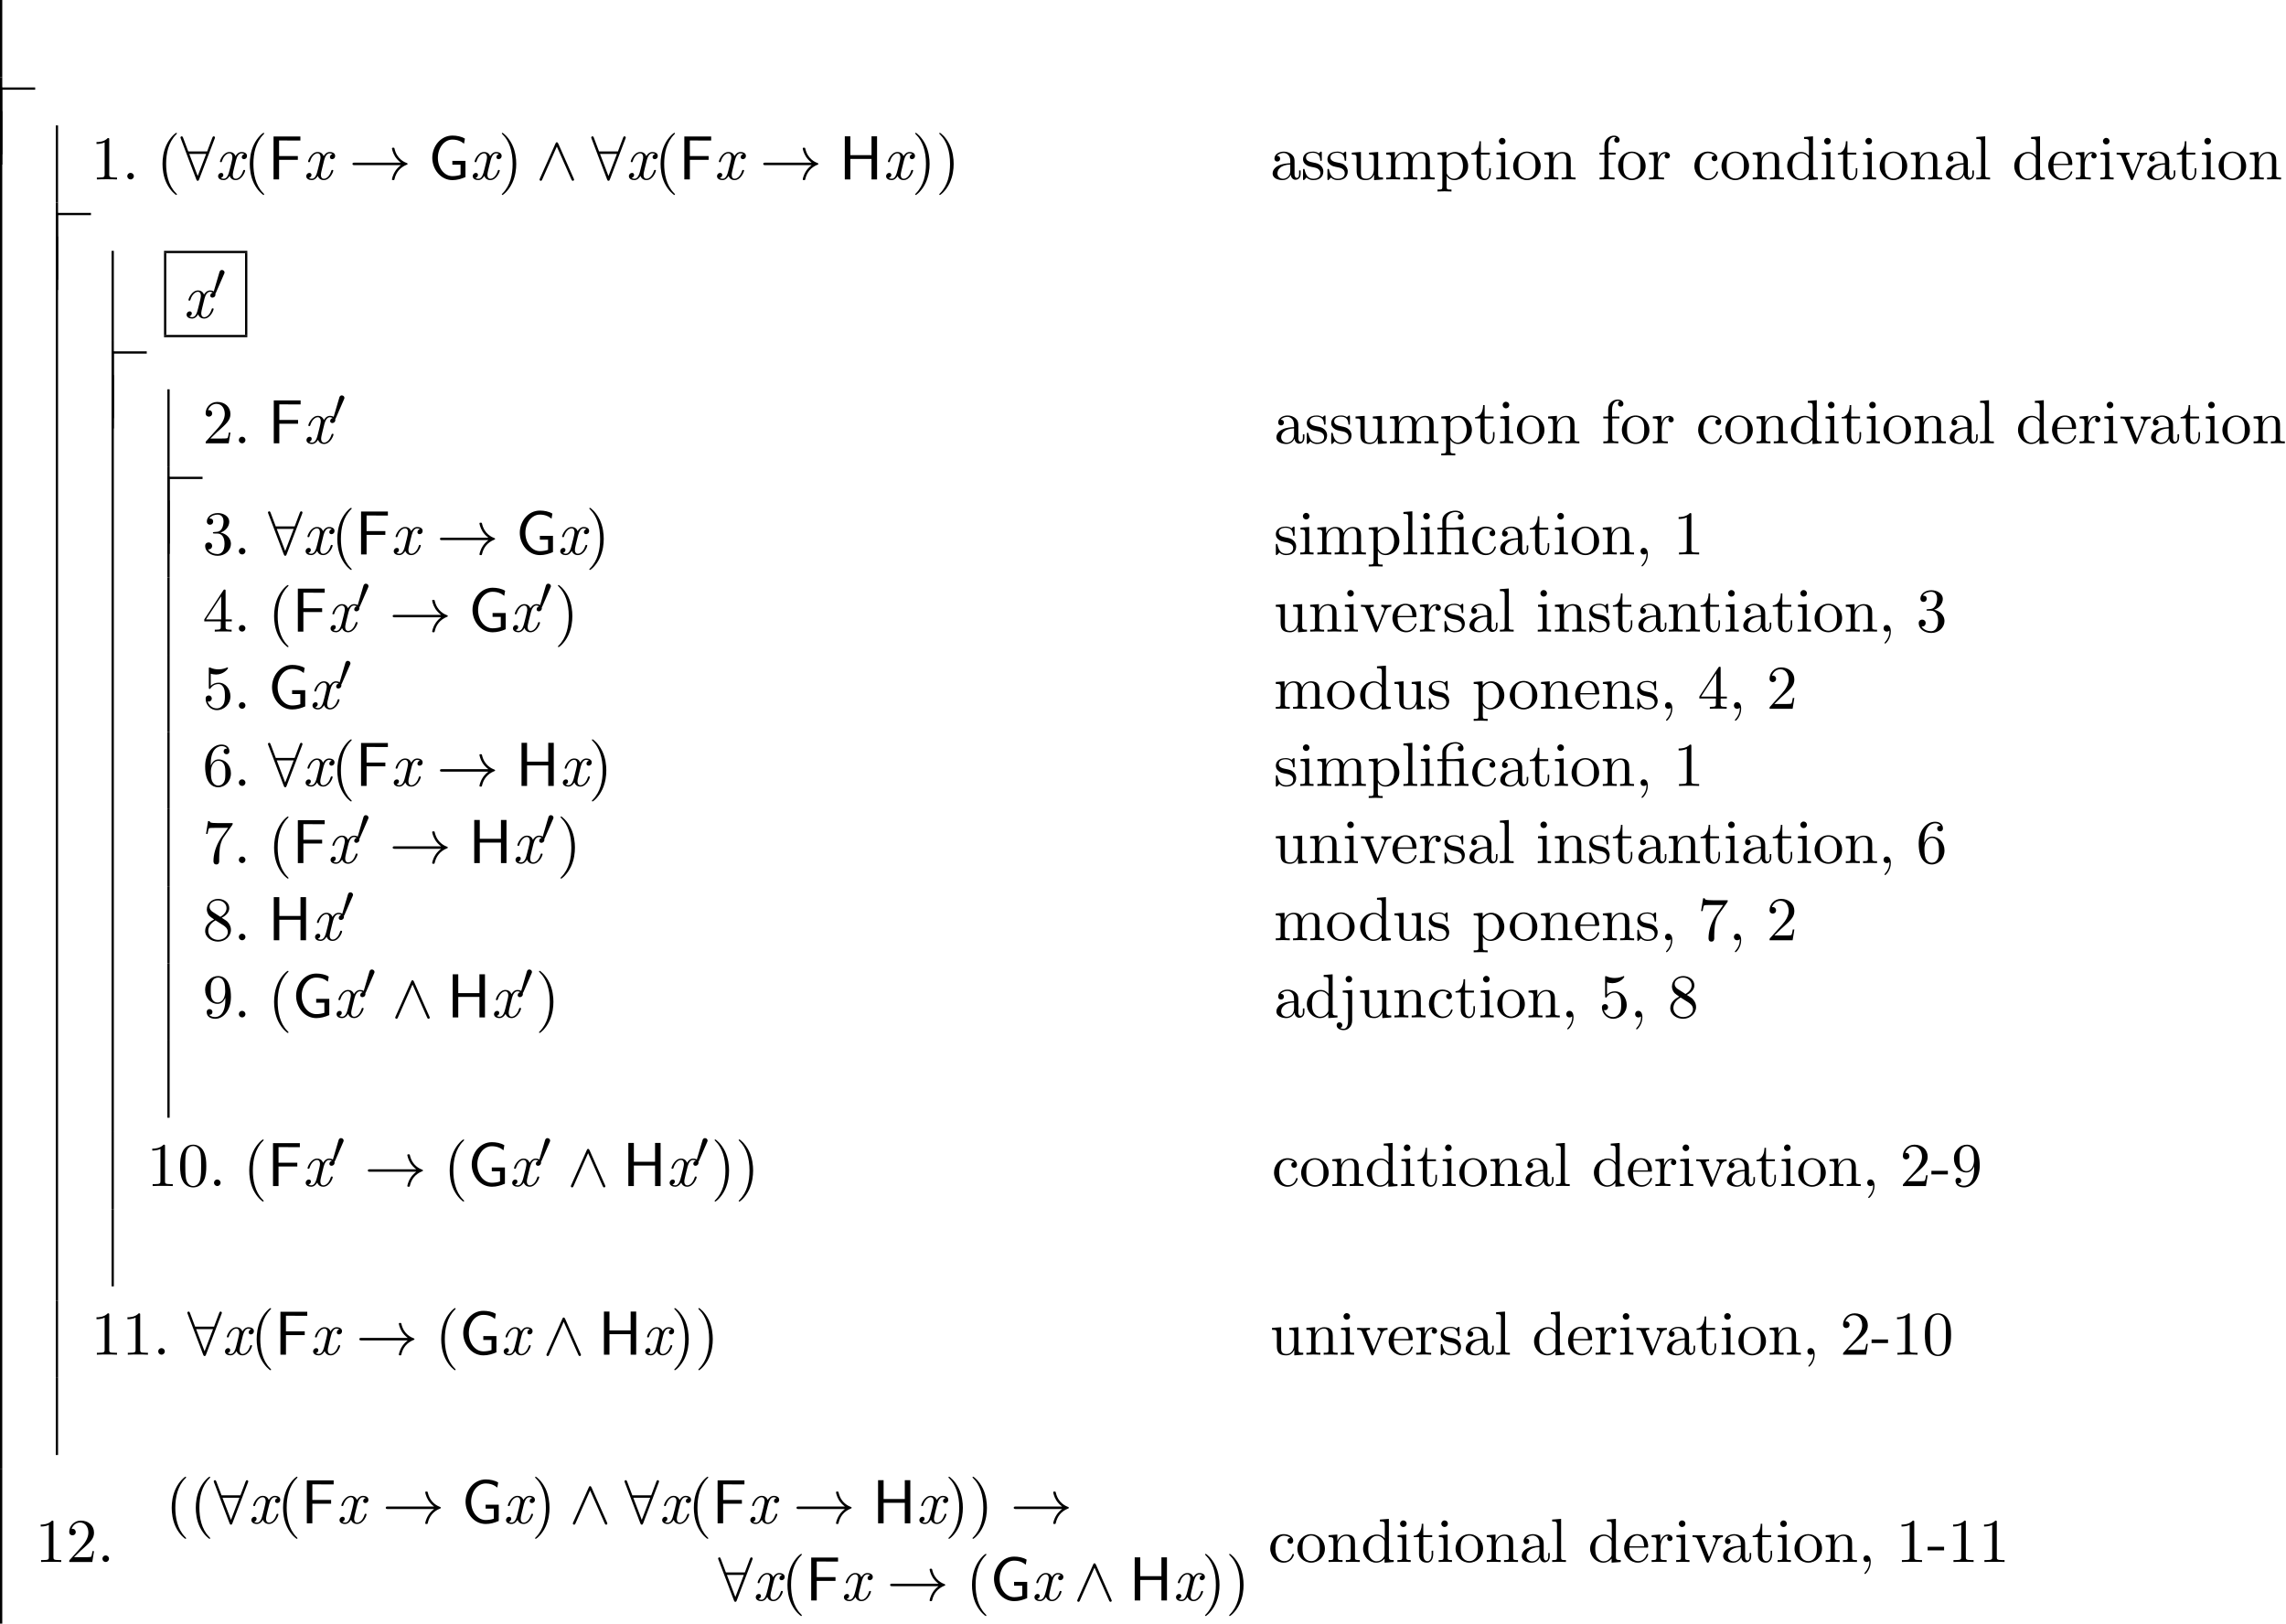 <?xml version='1.0' encoding='UTF-8'?>
<!-- This file was generated by dvisvgm 1.15.1 -->
<svg height='285.091pt' version='1.1' viewBox='57.417 86.277 401.405 285.091' width='401.405pt' xmlns='http://www.w3.org/2000/svg' xmlns:xlink='http://www.w3.org/1999/xlink'>
<defs>
<path d='M5.171 -4.429C4.735 -4.32 4.735 -3.916 4.735 -3.905C4.735 -3.764 4.833 -3.556 5.116 -3.556C5.313 -3.556 5.651 -3.709 5.651 -4.135C5.651 -4.691 5.018 -4.822 4.702 -4.822C4.102 -4.822 3.742 -4.287 3.633 -4.08C3.393 -4.735 2.858 -4.822 2.585 -4.822C1.495 -4.822 0.905 -3.393 0.905 -3.142C0.905 -3.033 1.015 -3.033 1.069 -3.033C1.211 -3.033 1.211 -3.044 1.265 -3.218C1.56 -4.156 2.127 -4.582 2.564 -4.582C2.88 -4.582 3.087 -4.331 3.087 -3.895C3.087 -3.633 2.956 -3.098 2.858 -2.695C2.738 -2.247 2.727 -2.204 2.607 -1.702C2.433 -0.993 2.204 -0.12 1.549 -0.12C1.516 -0.12 1.255 -0.12 1.069 -0.273C1.396 -0.36 1.495 -0.633 1.495 -0.796C1.495 -1.08 1.265 -1.145 1.124 -1.145C0.851 -1.145 0.578 -0.916 0.578 -0.556C0.578 -0.131 1.036 0.12 1.538 0.12C2.062 0.12 2.422 -0.295 2.607 -0.622C2.825 0 3.36 0.12 3.644 0.12C4.767 0.12 5.324 -1.342 5.324 -1.56C5.324 -1.669 5.236 -1.669 5.16 -1.669C5.029 -1.669 5.018 -1.658 4.964 -1.484C4.669 -0.545 4.124 -0.12 3.665 -0.12C3.447 -0.12 3.153 -0.251 3.153 -0.818C3.153 -1.08 3.273 -1.549 3.36 -1.92C3.48 -2.378 3.644 -3.055 3.731 -3.415C3.884 -3.982 4.178 -4.582 4.691 -4.582C4.724 -4.582 4.996 -4.582 5.171 -4.429Z' id='g0-120'/>
<path d='M2.112 -3.778C2.152 -3.881 2.184 -3.937 2.184 -4.017C2.184 -4.28 1.945 -4.455 1.722 -4.455C1.403 -4.455 1.315 -4.176 1.283 -4.065L0.271 -0.63C0.239 -0.534 0.239 -0.51 0.239 -0.502C0.239 -0.43 0.287 -0.414 0.367 -0.391C0.51 -0.327 0.526 -0.327 0.542 -0.327C0.566 -0.327 0.614 -0.327 0.669 -0.462L2.112 -3.778Z' id='g2-48'/>
<path d='M3.6 -4.364C4.102 -4.364 4.178 -4.222 4.178 -3.775V-0.829C4.178 -0.338 4.058 -0.338 3.327 -0.338V0C3.687 -0.011 4.265 -0.033 4.538 -0.033S5.345 -0.011 5.749 0V-0.338C5.018 -0.338 4.898 -0.338 4.898 -0.829V-4.833L3.524 -4.735C3.349 -4.724 3.338 -4.713 3.327 -4.713C3.305 -4.702 3.284 -4.702 3.131 -4.702H1.844V-5.935C1.844 -7.015 2.782 -7.451 3.458 -7.451C3.785 -7.451 4.178 -7.342 4.396 -7.091C3.949 -7.069 3.884 -6.764 3.884 -6.589C3.884 -6.229 4.167 -6.087 4.375 -6.087C4.625 -6.087 4.876 -6.262 4.876 -6.589C4.876 -7.233 4.276 -7.691 3.469 -7.691C2.455 -7.691 1.156 -7.135 1.156 -5.945V-4.702H0.295V-4.364H1.156V-0.829C1.156 -0.338 1.036 -0.338 0.305 -0.338V0C0.665 -0.011 1.244 -0.033 1.516 -0.033S2.324 -0.011 2.727 0V-0.338C1.996 -0.338 1.876 -0.338 1.876 -0.829V-4.364H3.6Z' id='g4-12'/>
<path d='M3.611 2.618C3.611 2.585 3.611 2.564 3.425 2.378C2.062 1.004 1.713 -1.058 1.713 -2.727C1.713 -4.625 2.127 -6.524 3.469 -7.887C3.611 -8.018 3.611 -8.04 3.611 -8.073C3.611 -8.149 3.567 -8.182 3.502 -8.182C3.393 -8.182 2.411 -7.44 1.767 -6.055C1.211 -4.855 1.08 -3.644 1.08 -2.727C1.08 -1.876 1.2 -0.556 1.8 0.676C2.455 2.018 3.393 2.727 3.502 2.727C3.567 2.727 3.611 2.695 3.611 2.618Z' id='g4-40'/>
<path d='M3.153 -2.727C3.153 -3.578 3.033 -4.898 2.433 -6.131C1.778 -7.473 0.84 -8.182 0.731 -8.182C0.665 -8.182 0.622 -8.138 0.622 -8.073C0.622 -8.04 0.622 -8.018 0.829 -7.822C1.898 -6.742 2.52 -5.007 2.52 -2.727C2.52 -0.862 2.116 1.058 0.764 2.433C0.622 2.564 0.622 2.585 0.622 2.618C0.622 2.684 0.665 2.727 0.731 2.727C0.84 2.727 1.822 1.985 2.465 0.6C3.022 -0.6 3.153 -1.811 3.153 -2.727Z' id='g4-41'/>
<path d='M2.215 -0.011C2.215 -0.709 1.953 -1.156 1.516 -1.156C1.135 -1.156 0.938 -0.862 0.938 -0.578S1.124 0 1.516 0C1.691 0 1.822 -0.065 1.931 -0.153L1.953 -0.175C1.964 -0.175 1.975 -0.164 1.975 -0.011C1.975 0.687 1.669 1.353 1.189 1.865C1.124 1.931 1.113 1.942 1.113 1.985C1.113 2.062 1.167 2.105 1.222 2.105C1.353 2.105 2.215 1.244 2.215 -0.011Z' id='g4-44'/>
<path d='M3.011 -2.04V-2.673H0.12V-2.04H3.011Z' id='g4-45'/>
<path d='M2.095 -0.578C2.095 -0.895 1.833 -1.156 1.516 -1.156S0.938 -0.895 0.938 -0.578S1.2 0 1.516 0S2.095 -0.262 2.095 -0.578Z' id='g4-46'/>
<path d='M5.018 -3.491C5.018 -4.364 4.964 -5.236 4.582 -6.044C4.08 -7.091 3.185 -7.265 2.727 -7.265C2.073 -7.265 1.276 -6.982 0.829 -5.967C0.48 -5.215 0.425 -4.364 0.425 -3.491C0.425 -2.673 0.469 -1.691 0.916 -0.862C1.385 0.022 2.182 0.24 2.716 0.24C3.305 0.24 4.135 0.011 4.615 -1.025C4.964 -1.778 5.018 -2.629 5.018 -3.491ZM2.716 0C2.291 0 1.647 -0.273 1.451 -1.32C1.331 -1.975 1.331 -2.978 1.331 -3.622C1.331 -4.32 1.331 -5.04 1.418 -5.629C1.625 -6.927 2.444 -7.025 2.716 -7.025C3.076 -7.025 3.796 -6.829 4.004 -5.749C4.113 -5.138 4.113 -4.309 4.113 -3.622C4.113 -2.804 4.113 -2.062 3.993 -1.364C3.829 -0.327 3.207 0 2.716 0Z' id='g4-48'/>
<path d='M3.207 -6.982C3.207 -7.244 3.207 -7.265 2.956 -7.265C2.28 -6.567 1.32 -6.567 0.971 -6.567V-6.229C1.189 -6.229 1.833 -6.229 2.4 -6.513V-0.862C2.4 -0.469 2.367 -0.338 1.385 -0.338H1.036V0C1.418 -0.033 2.367 -0.033 2.804 -0.033S4.189 -0.033 4.571 0V-0.338H4.222C3.24 -0.338 3.207 -0.458 3.207 -0.862V-6.982Z' id='g4-49'/>
<path d='M1.385 -0.84L2.542 -1.964C4.244 -3.469 4.898 -4.058 4.898 -5.149C4.898 -6.393 3.916 -7.265 2.585 -7.265C1.353 -7.265 0.545 -6.262 0.545 -5.291C0.545 -4.68 1.091 -4.68 1.124 -4.68C1.309 -4.68 1.691 -4.811 1.691 -5.258C1.691 -5.542 1.495 -5.825 1.113 -5.825C1.025 -5.825 1.004 -5.825 0.971 -5.815C1.222 -6.524 1.811 -6.927 2.444 -6.927C3.436 -6.927 3.905 -6.044 3.905 -5.149C3.905 -4.276 3.36 -3.415 2.76 -2.738L0.665 -0.404C0.545 -0.284 0.545 -0.262 0.545 0H4.593L4.898 -1.898H4.625C4.571 -1.571 4.495 -1.091 4.385 -0.927C4.309 -0.84 3.589 -0.84 3.349 -0.84H1.385Z' id='g4-50'/>
<path d='M3.164 -3.84C4.058 -4.135 4.691 -4.898 4.691 -5.76C4.691 -6.655 3.731 -7.265 2.684 -7.265C1.582 -7.265 0.753 -6.611 0.753 -5.782C0.753 -5.422 0.993 -5.215 1.309 -5.215C1.647 -5.215 1.865 -5.455 1.865 -5.771C1.865 -6.316 1.353 -6.316 1.189 -6.316C1.527 -6.851 2.247 -6.993 2.64 -6.993C3.087 -6.993 3.687 -6.753 3.687 -5.771C3.687 -5.64 3.665 -5.007 3.382 -4.527C3.055 -4.004 2.684 -3.971 2.411 -3.96C2.324 -3.949 2.062 -3.927 1.985 -3.927C1.898 -3.916 1.822 -3.905 1.822 -3.796C1.822 -3.676 1.898 -3.676 2.084 -3.676H2.564C3.458 -3.676 3.862 -2.935 3.862 -1.865C3.862 -0.382 3.109 -0.065 2.629 -0.065C2.16 -0.065 1.342 -0.251 0.96 -0.895C1.342 -0.84 1.68 -1.08 1.68 -1.495C1.68 -1.887 1.385 -2.105 1.069 -2.105C0.807 -2.105 0.458 -1.953 0.458 -1.473C0.458 -0.48 1.473 0.24 2.662 0.24C3.993 0.24 4.985 -0.753 4.985 -1.865C4.985 -2.76 4.298 -3.611 3.164 -3.84Z' id='g4-51'/>
<path d='M3.207 -1.8V-0.851C3.207 -0.458 3.185 -0.338 2.378 -0.338H2.149V0C2.596 -0.033 3.164 -0.033 3.622 -0.033S4.658 -0.033 5.105 0V-0.338H4.876C4.069 -0.338 4.047 -0.458 4.047 -0.851V-1.8H5.138V-2.138H4.047V-7.102C4.047 -7.32 4.047 -7.385 3.873 -7.385C3.775 -7.385 3.742 -7.385 3.655 -7.255L0.305 -2.138V-1.8H3.207ZM3.273 -2.138H0.611L3.273 -6.207V-2.138Z' id='g4-52'/>
<path d='M4.898 -2.193C4.898 -3.491 4.004 -4.582 2.825 -4.582C2.302 -4.582 1.833 -4.407 1.44 -4.025V-6.153C1.658 -6.087 2.018 -6.011 2.367 -6.011C3.709 -6.011 4.473 -7.004 4.473 -7.145C4.473 -7.211 4.44 -7.265 4.364 -7.265C4.353 -7.265 4.331 -7.265 4.276 -7.233C4.058 -7.135 3.524 -6.916 2.793 -6.916C2.356 -6.916 1.855 -6.993 1.342 -7.222C1.255 -7.255 1.233 -7.255 1.211 -7.255C1.102 -7.255 1.102 -7.167 1.102 -6.993V-3.764C1.102 -3.567 1.102 -3.48 1.255 -3.48C1.331 -3.48 1.353 -3.513 1.396 -3.578C1.516 -3.753 1.92 -4.342 2.804 -4.342C3.371 -4.342 3.644 -3.84 3.731 -3.644C3.905 -3.24 3.927 -2.815 3.927 -2.269C3.927 -1.887 3.927 -1.233 3.665 -0.775C3.404 -0.349 3 -0.065 2.498 -0.065C1.702 -0.065 1.08 -0.644 0.895 -1.287C0.927 -1.276 0.96 -1.265 1.08 -1.265C1.44 -1.265 1.625 -1.538 1.625 -1.8S1.44 -2.335 1.08 -2.335C0.927 -2.335 0.545 -2.258 0.545 -1.756C0.545 -0.818 1.298 0.24 2.52 0.24C3.785 0.24 4.898 -0.807 4.898 -2.193Z' id='g4-53'/>
<path d='M1.44 -3.578V-3.84C1.44 -6.6 2.793 -6.993 3.349 -6.993C3.611 -6.993 4.069 -6.927 4.309 -6.556C4.145 -6.556 3.709 -6.556 3.709 -6.065C3.709 -5.727 3.971 -5.564 4.211 -5.564C4.385 -5.564 4.713 -5.662 4.713 -6.087C4.713 -6.742 4.233 -7.265 3.327 -7.265C1.931 -7.265 0.458 -5.858 0.458 -3.447C0.458 -0.535 1.724 0.24 2.738 0.24C3.949 0.24 4.985 -0.785 4.985 -2.225C4.985 -3.611 4.015 -4.658 2.804 -4.658C2.062 -4.658 1.658 -4.102 1.44 -3.578ZM2.738 -0.065C2.051 -0.065 1.724 -0.72 1.658 -0.884C1.462 -1.396 1.462 -2.269 1.462 -2.465C1.462 -3.316 1.811 -4.407 2.793 -4.407C2.967 -4.407 3.469 -4.407 3.807 -3.731C4.004 -3.327 4.004 -2.771 4.004 -2.236C4.004 -1.713 4.004 -1.167 3.818 -0.775C3.491 -0.12 2.989 -0.065 2.738 -0.065Z' id='g4-54'/>
<path d='M5.193 -6.644C5.291 -6.775 5.291 -6.796 5.291 -7.025H2.64C1.309 -7.025 1.287 -7.167 1.244 -7.375H0.971L0.611 -5.127H0.884C0.916 -5.302 1.015 -5.989 1.156 -6.12C1.233 -6.185 2.084 -6.185 2.225 -6.185H4.484C4.364 -6.011 3.502 -4.822 3.262 -4.462C2.28 -2.989 1.92 -1.473 1.92 -0.36C1.92 -0.251 1.92 0.24 2.422 0.24S2.924 -0.251 2.924 -0.36V-0.916C2.924 -1.516 2.956 -2.116 3.044 -2.705C3.087 -2.956 3.24 -3.895 3.72 -4.571L5.193 -6.644Z' id='g4-55'/>
<path d='M1.778 -4.985C1.276 -5.313 1.233 -5.684 1.233 -5.869C1.233 -6.535 1.942 -6.993 2.716 -6.993C3.513 -6.993 4.211 -6.425 4.211 -5.64C4.211 -5.018 3.785 -4.495 3.131 -4.113L1.778 -4.985ZM3.371 -3.949C4.156 -4.353 4.691 -4.92 4.691 -5.64C4.691 -6.644 3.72 -7.265 2.727 -7.265C1.636 -7.265 0.753 -6.458 0.753 -5.444C0.753 -5.247 0.775 -4.756 1.233 -4.244C1.353 -4.113 1.756 -3.84 2.029 -3.655C1.396 -3.338 0.458 -2.727 0.458 -1.647C0.458 -0.491 1.571 0.24 2.716 0.24C3.949 0.24 4.985 -0.665 4.985 -1.833C4.985 -2.225 4.865 -2.716 4.451 -3.175C4.244 -3.404 4.069 -3.513 3.371 -3.949ZM2.28 -3.491L3.622 -2.64C3.927 -2.433 4.44 -2.105 4.44 -1.44C4.44 -0.633 3.622 -0.065 2.727 -0.065C1.789 -0.065 1.004 -0.742 1.004 -1.647C1.004 -2.28 1.353 -2.978 2.28 -3.491Z' id='g4-56'/>
<path d='M4.004 -3.469V-3.12C4.004 -0.567 2.869 -0.065 2.236 -0.065C2.051 -0.065 1.462 -0.087 1.167 -0.458C1.647 -0.458 1.735 -0.775 1.735 -0.96C1.735 -1.298 1.473 -1.462 1.233 -1.462C1.058 -1.462 0.731 -1.364 0.731 -0.938C0.731 -0.207 1.32 0.24 2.247 0.24C3.655 0.24 4.985 -1.244 4.985 -3.589C4.985 -6.524 3.731 -7.265 2.76 -7.265C2.16 -7.265 1.625 -7.069 1.156 -6.578C0.709 -6.087 0.458 -5.629 0.458 -4.811C0.458 -3.447 1.418 -2.378 2.64 -2.378C3.305 -2.378 3.753 -2.836 4.004 -3.469ZM2.651 -2.629C2.476 -2.629 1.975 -2.629 1.636 -3.316C1.44 -3.72 1.44 -4.265 1.44 -4.8C1.44 -5.389 1.44 -5.902 1.669 -6.305C1.964 -6.851 2.378 -6.993 2.76 -6.993C3.262 -6.993 3.622 -6.622 3.807 -6.131C3.938 -5.782 3.982 -5.095 3.982 -4.593C3.982 -3.687 3.611 -2.629 2.651 -2.629Z' id='g4-57'/>
<path d='M3.633 -0.829C3.676 -0.393 3.971 0.065 4.484 0.065C4.713 0.065 5.378 -0.087 5.378 -0.971V-1.582H5.105V-0.971C5.105 -0.338 4.833 -0.273 4.713 -0.273C4.353 -0.273 4.309 -0.764 4.309 -0.818V-3C4.309 -3.458 4.309 -3.884 3.916 -4.287C3.491 -4.713 2.945 -4.887 2.422 -4.887C1.527 -4.887 0.775 -4.375 0.775 -3.655C0.775 -3.327 0.993 -3.142 1.276 -3.142C1.582 -3.142 1.778 -3.36 1.778 -3.644C1.778 -3.775 1.724 -4.135 1.222 -4.145C1.516 -4.527 2.051 -4.647 2.4 -4.647C2.935 -4.647 3.556 -4.222 3.556 -3.251V-2.847C3 -2.815 2.236 -2.782 1.549 -2.455C0.731 -2.084 0.458 -1.516 0.458 -1.036C0.458 -0.153 1.516 0.12 2.204 0.12C2.924 0.12 3.425 -0.316 3.633 -0.829ZM3.556 -2.618V-1.527C3.556 -0.491 2.771 -0.12 2.28 -0.12C1.745 -0.12 1.298 -0.502 1.298 -1.047C1.298 -1.647 1.756 -2.553 3.556 -2.618Z' id='g4-97'/>
<path d='M1.276 -2.378C1.276 -4.156 2.171 -4.615 2.749 -4.615C2.847 -4.615 3.535 -4.604 3.916 -4.211C3.469 -4.178 3.404 -3.851 3.404 -3.709C3.404 -3.425 3.6 -3.207 3.905 -3.207C4.189 -3.207 4.407 -3.393 4.407 -3.72C4.407 -4.462 3.578 -4.887 2.738 -4.887C1.375 -4.887 0.371 -3.709 0.371 -2.356C0.371 -0.96 1.451 0.12 2.716 0.12C4.178 0.12 4.527 -1.189 4.527 -1.298S4.418 -1.407 4.385 -1.407C4.287 -1.407 4.265 -1.364 4.244 -1.298C3.927 -0.284 3.218 -0.153 2.815 -0.153C2.236 -0.153 1.276 -0.622 1.276 -2.378Z' id='g4-99'/>
<path d='M4.145 -0.6V0.12L5.749 0V-0.338C4.985 -0.338 4.898 -0.415 4.898 -0.949V-7.571L3.327 -7.451V-7.113C4.091 -7.113 4.178 -7.036 4.178 -6.502V-4.145C3.862 -4.538 3.393 -4.822 2.804 -4.822C1.516 -4.822 0.371 -3.753 0.371 -2.345C0.371 -0.96 1.44 0.12 2.684 0.12C3.382 0.12 3.873 -0.251 4.145 -0.6ZM4.145 -3.524V-1.287C4.145 -1.091 4.145 -1.069 4.025 -0.884C3.698 -0.36 3.207 -0.12 2.738 -0.12C2.247 -0.12 1.855 -0.404 1.593 -0.818C1.309 -1.265 1.276 -1.887 1.276 -2.335C1.276 -2.738 1.298 -3.393 1.615 -3.884C1.844 -4.222 2.258 -4.582 2.847 -4.582C3.229 -4.582 3.687 -4.418 4.025 -3.927C4.145 -3.742 4.145 -3.72 4.145 -3.524Z' id='g4-100'/>
<path d='M1.222 -2.749C1.287 -4.375 2.204 -4.647 2.575 -4.647C3.698 -4.647 3.807 -3.175 3.807 -2.749H1.222ZM1.211 -2.52H4.255C4.495 -2.52 4.527 -2.52 4.527 -2.749C4.527 -3.829 3.938 -4.887 2.575 -4.887C1.309 -4.887 0.305 -3.764 0.305 -2.4C0.305 -0.938 1.451 0.12 2.705 0.12C4.036 0.12 4.527 -1.091 4.527 -1.298C4.527 -1.407 4.44 -1.429 4.385 -1.429C4.287 -1.429 4.265 -1.364 4.244 -1.276C3.862 -0.153 2.88 -0.153 2.771 -0.153C2.225 -0.153 1.789 -0.48 1.538 -0.884C1.211 -1.407 1.211 -2.127 1.211 -2.52Z' id='g4-101'/>
<path d='M1.909 -4.702V-5.967C1.909 -6.927 2.433 -7.451 2.913 -7.451C2.945 -7.451 3.109 -7.451 3.273 -7.375C3.142 -7.331 2.945 -7.189 2.945 -6.916C2.945 -6.665 3.12 -6.447 3.415 -6.447C3.731 -6.447 3.895 -6.665 3.895 -6.927C3.895 -7.331 3.491 -7.691 2.913 -7.691C2.149 -7.691 1.222 -7.113 1.222 -5.956V-4.702H0.36V-4.364H1.222V-0.829C1.222 -0.338 1.102 -0.338 0.371 -0.338V0C0.796 -0.011 1.309 -0.033 1.615 -0.033C2.051 -0.033 2.564 -0.033 3 0V-0.338H2.771C1.964 -0.338 1.942 -0.458 1.942 -0.851V-4.364H3.185V-4.702H1.909Z' id='g4-102'/>
<path d='M1.931 -4.822L0.404 -4.702V-4.364C1.113 -4.364 1.211 -4.298 1.211 -3.764V-0.829C1.211 -0.338 1.091 -0.338 0.36 -0.338V0C0.709 -0.011 1.298 -0.033 1.56 -0.033C1.942 -0.033 2.324 -0.011 2.695 0V-0.338C1.975 -0.338 1.931 -0.393 1.931 -0.818V-4.822ZM1.975 -6.72C1.975 -7.069 1.702 -7.298 1.396 -7.298C1.058 -7.298 0.818 -7.004 0.818 -6.72C0.818 -6.425 1.058 -6.142 1.396 -6.142C1.702 -6.142 1.975 -6.371 1.975 -6.72Z' id='g4-105'/>
<path d='M2.291 -4.822L0.633 -4.702V-4.364C1.473 -4.364 1.571 -4.287 1.571 -3.753V0.567C1.571 1.058 1.473 1.996 0.775 1.996C0.72 1.996 0.469 1.996 0.185 1.855C0.349 1.811 0.567 1.658 0.567 1.364C0.567 1.08 0.371 0.862 0.065 0.862S-0.436 1.08 -0.436 1.364C-0.436 1.931 0.175 2.236 0.796 2.236C1.615 2.236 2.291 1.538 2.291 0.545V-4.822ZM2.291 -6.72C2.291 -7.036 2.029 -7.298 1.713 -7.298S1.135 -7.036 1.135 -6.72S1.396 -6.142 1.713 -6.142S2.291 -6.404 2.291 -6.72Z' id='g4-106'/>
<path d='M1.931 -7.571L0.36 -7.451V-7.113C1.124 -7.113 1.211 -7.036 1.211 -6.502V-0.829C1.211 -0.338 1.091 -0.338 0.36 -0.338V0C0.72 -0.011 1.298 -0.033 1.571 -0.033S2.378 -0.011 2.782 0V-0.338C2.051 -0.338 1.931 -0.338 1.931 -0.829V-7.571Z' id='g4-108'/>
<path d='M1.2 -3.753V-0.829C1.2 -0.338 1.08 -0.338 0.349 -0.338V0C0.731 -0.011 1.287 -0.033 1.582 -0.033C1.865 -0.033 2.433 -0.011 2.804 0V-0.338C2.073 -0.338 1.953 -0.338 1.953 -0.829V-2.836C1.953 -3.971 2.727 -4.582 3.425 -4.582C4.113 -4.582 4.233 -3.993 4.233 -3.371V-0.829C4.233 -0.338 4.113 -0.338 3.382 -0.338V0C3.764 -0.011 4.32 -0.033 4.615 -0.033C4.898 -0.033 5.465 -0.011 5.836 0V-0.338C5.105 -0.338 4.985 -0.338 4.985 -0.829V-2.836C4.985 -3.971 5.76 -4.582 6.458 -4.582C7.145 -4.582 7.265 -3.993 7.265 -3.371V-0.829C7.265 -0.338 7.145 -0.338 6.415 -0.338V0C6.796 -0.011 7.353 -0.033 7.647 -0.033C7.931 -0.033 8.498 -0.011 8.869 0V-0.338C8.302 -0.338 8.029 -0.338 8.018 -0.665V-2.749C8.018 -3.687 8.018 -4.025 7.68 -4.418C7.527 -4.604 7.167 -4.822 6.535 -4.822C5.618 -4.822 5.138 -4.167 4.953 -3.753C4.8 -4.702 3.993 -4.822 3.502 -4.822C2.705 -4.822 2.193 -4.353 1.887 -3.676V-4.822L0.349 -4.702V-4.364C1.113 -4.364 1.2 -4.287 1.2 -3.753Z' id='g4-109'/>
<path d='M1.2 -3.753V-0.829C1.2 -0.338 1.08 -0.338 0.349 -0.338V0C0.731 -0.011 1.287 -0.033 1.582 -0.033C1.865 -0.033 2.433 -0.011 2.804 0V-0.338C2.073 -0.338 1.953 -0.338 1.953 -0.829V-2.836C1.953 -3.971 2.727 -4.582 3.425 -4.582C4.113 -4.582 4.233 -3.993 4.233 -3.371V-0.829C4.233 -0.338 4.113 -0.338 3.382 -0.338V0C3.764 -0.011 4.32 -0.033 4.615 -0.033C4.898 -0.033 5.465 -0.011 5.836 0V-0.338C5.269 -0.338 4.996 -0.338 4.985 -0.665V-2.749C4.985 -3.687 4.985 -4.025 4.647 -4.418C4.495 -4.604 4.135 -4.822 3.502 -4.822C2.705 -4.822 2.193 -4.353 1.887 -3.676V-4.822L0.349 -4.702V-4.364C1.113 -4.364 1.2 -4.287 1.2 -3.753Z' id='g4-110'/>
<path d='M5.138 -2.335C5.138 -3.731 4.047 -4.887 2.727 -4.887C1.364 -4.887 0.305 -3.698 0.305 -2.335C0.305 -0.927 1.44 0.12 2.716 0.12C4.036 0.12 5.138 -0.949 5.138 -2.335ZM2.727 -0.153C2.258 -0.153 1.778 -0.382 1.484 -0.884C1.211 -1.364 1.211 -2.029 1.211 -2.422C1.211 -2.847 1.211 -3.436 1.473 -3.916C1.767 -4.418 2.28 -4.647 2.716 -4.647C3.196 -4.647 3.665 -4.407 3.949 -3.938S4.233 -2.836 4.233 -2.422C4.233 -2.029 4.233 -1.44 3.993 -0.96C3.753 -0.469 3.273 -0.153 2.727 -0.153Z' id='g4-111'/>
<path d='M1.876 -4.102V-4.822L0.305 -4.702V-4.364C1.08 -4.364 1.156 -4.298 1.156 -3.818V1.287C1.156 1.778 1.036 1.778 0.305 1.778V2.116C0.676 2.105 1.244 2.084 1.527 2.084C1.822 2.084 2.378 2.105 2.76 2.116V1.778C2.029 1.778 1.909 1.778 1.909 1.287V-0.545V-0.644C1.964 -0.469 2.422 0.12 3.251 0.12C4.549 0.12 5.684 -0.949 5.684 -2.356C5.684 -3.742 4.625 -4.822 3.404 -4.822C2.553 -4.822 2.095 -4.342 1.876 -4.102ZM1.909 -1.244V-3.676C2.225 -4.233 2.76 -4.549 3.316 -4.549C4.113 -4.549 4.778 -3.589 4.778 -2.356C4.778 -1.036 4.015 -0.12 3.207 -0.12C2.771 -0.12 2.356 -0.338 2.062 -0.785C1.909 -1.015 1.909 -1.025 1.909 -1.244Z' id='g4-112'/>
<path d='M1.822 -3.622V-4.822L0.305 -4.702V-4.364C1.069 -4.364 1.156 -4.287 1.156 -3.753V-0.829C1.156 -0.338 1.036 -0.338 0.305 -0.338V0C0.731 -0.011 1.244 -0.033 1.549 -0.033C1.985 -0.033 2.498 -0.033 2.935 0V-0.338H2.705C1.898 -0.338 1.876 -0.458 1.876 -0.851V-2.531C1.876 -3.611 2.335 -4.582 3.164 -4.582C3.24 -4.582 3.262 -4.582 3.284 -4.571C3.251 -4.56 3.033 -4.429 3.033 -4.145C3.033 -3.84 3.262 -3.676 3.502 -3.676C3.698 -3.676 3.971 -3.807 3.971 -4.156S3.633 -4.822 3.164 -4.822C2.367 -4.822 1.975 -4.091 1.822 -3.622Z' id='g4-114'/>
<path d='M2.269 -2.116C2.509 -2.073 3.404 -1.898 3.404 -1.113C3.404 -0.556 3.022 -0.12 2.171 -0.12C1.255 -0.12 0.862 -0.742 0.655 -1.669C0.622 -1.811 0.611 -1.855 0.502 -1.855C0.36 -1.855 0.36 -1.778 0.36 -1.582V-0.142C0.36 0.044 0.36 0.12 0.48 0.12C0.535 0.12 0.545 0.109 0.753 -0.098C0.775 -0.12 0.775 -0.142 0.971 -0.349C1.451 0.109 1.942 0.12 2.171 0.12C3.425 0.12 3.927 -0.611 3.927 -1.396C3.927 -1.975 3.6 -2.302 3.469 -2.433C3.109 -2.782 2.684 -2.869 2.225 -2.956C1.615 -3.076 0.884 -3.218 0.884 -3.851C0.884 -4.233 1.167 -4.68 2.105 -4.68C3.305 -4.68 3.36 -3.698 3.382 -3.36C3.393 -3.262 3.491 -3.262 3.513 -3.262C3.655 -3.262 3.655 -3.316 3.655 -3.524V-4.625C3.655 -4.811 3.655 -4.887 3.535 -4.887C3.48 -4.887 3.458 -4.887 3.316 -4.756C3.284 -4.713 3.175 -4.615 3.131 -4.582C2.716 -4.887 2.269 -4.887 2.105 -4.887C0.775 -4.887 0.36 -4.156 0.36 -3.545C0.36 -3.164 0.535 -2.858 0.829 -2.618C1.178 -2.335 1.484 -2.269 2.269 -2.116Z' id='g4-115'/>
<path d='M1.887 -4.364H3.447V-4.702H1.887V-6.709H1.615C1.604 -5.815 1.276 -4.647 0.207 -4.604V-4.364H1.135V-1.353C1.135 -0.011 2.149 0.12 2.542 0.12C3.316 0.12 3.622 -0.655 3.622 -1.353V-1.975H3.349V-1.375C3.349 -0.567 3.022 -0.153 2.618 -0.153C1.887 -0.153 1.887 -1.145 1.887 -1.331V-4.364Z' id='g4-116'/>
<path d='M4.265 -0.862V0.12L5.836 0V-0.338C5.073 -0.338 4.985 -0.415 4.985 -0.949V-4.822L3.382 -4.702V-4.364C4.145 -4.364 4.233 -4.287 4.233 -3.753V-1.811C4.233 -0.862 3.709 -0.12 2.913 -0.12C1.996 -0.12 1.953 -0.633 1.953 -1.2V-4.822L0.349 -4.702V-4.364C1.2 -4.364 1.2 -4.331 1.2 -3.36V-1.724C1.2 -0.873 1.2 0.12 2.858 0.12C3.469 0.12 3.949 -0.185 4.265 -0.862Z' id='g4-117'/>
<path d='M4.538 -3.633C4.636 -3.884 4.822 -4.353 5.542 -4.364V-4.702C5.291 -4.68 4.975 -4.669 4.724 -4.669C4.462 -4.669 3.96 -4.691 3.775 -4.702V-4.364C4.178 -4.353 4.298 -4.102 4.298 -3.895C4.298 -3.796 4.276 -3.753 4.233 -3.633L3.12 -0.851L1.898 -3.895C1.833 -4.036 1.833 -4.058 1.833 -4.08C1.833 -4.364 2.258 -4.364 2.455 -4.364V-4.702C2.127 -4.691 1.516 -4.669 1.265 -4.669C0.971 -4.669 0.535 -4.68 0.207 -4.702V-4.364C0.895 -4.364 0.938 -4.298 1.08 -3.96L2.651 -0.087C2.716 0.065 2.738 0.12 2.88 0.12S3.065 0.022 3.109 -0.087L4.538 -3.633Z' id='g4-118'/>
<path d='M5.291 -3.436V-4.102H1.996V-6.84H3.425C3.556 -6.84 3.687 -6.829 3.818 -6.829H5.738V-7.538H1.025V0H1.996V-3.436H5.291Z' id='g1-70'/>
<path d='M6.545 -3.262H4.244V-2.585H5.684V-0.807C5.247 -0.655 4.724 -0.578 4.255 -0.578C2.815 -0.578 1.702 -2.029 1.702 -3.796C1.702 -5.509 2.793 -6.993 4.233 -6.993C5.116 -6.993 5.738 -6.731 6.295 -6.273L6.447 -7.167C5.836 -7.549 4.985 -7.702 4.265 -7.702C2.16 -7.702 0.72 -5.793 0.72 -3.796C0.72 -1.811 2.171 0.12 4.265 0.12C5.073 0.12 5.815 -0.098 6.545 -0.415V-3.262Z' id='g1-71'/>
<path d='M6.687 -7.571H5.716V-4.265H1.996V-7.571H1.025V0H1.996V-3.6H5.716V0H6.687V-7.571Z' id='g1-72'/>
<path d='M9.098 -2.509C8.498 -2.051 8.204 -1.604 8.116 -1.462C7.625 -0.709 7.538 -0.022 7.538 -0.011C7.538 0.12 7.669 0.12 7.756 0.12C7.942 0.12 7.953 0.098 7.996 -0.098C8.247 -1.167 8.891 -2.084 10.124 -2.585C10.255 -2.629 10.287 -2.651 10.287 -2.727S10.222 -2.836 10.2 -2.847C9.72 -3.033 8.4 -3.578 7.985 -5.411C7.953 -5.542 7.942 -5.575 7.756 -5.575C7.669 -5.575 7.538 -5.575 7.538 -5.444C7.538 -5.422 7.636 -4.735 8.095 -4.004C8.313 -3.676 8.629 -3.295 9.098 -2.945H0.993C0.796 -2.945 0.6 -2.945 0.6 -2.727S0.796 -2.509 0.993 -2.509H9.098Z' id='g3-33'/>
<path d='M6.011 -7.156C6.065 -7.276 6.065 -7.298 6.065 -7.353C6.065 -7.462 5.978 -7.571 5.847 -7.571C5.705 -7.571 5.64 -7.44 5.596 -7.32L4.691 -4.92H1.375L0.469 -7.32C0.415 -7.473 0.36 -7.571 0.218 -7.571C0.109 -7.571 0 -7.462 0 -7.353C0 -7.331 0 -7.309 0.065 -7.156L2.782 -0.011C2.836 0.142 2.891 0.24 3.033 0.24C3.185 0.24 3.229 0.12 3.273 0.011L6.011 -7.156ZM1.549 -4.484H4.516L3.033 -0.6L1.549 -4.484Z' id='g3-56'/>
<path d='M3.884 -6.295C3.796 -6.48 3.731 -6.524 3.633 -6.524C3.491 -6.524 3.458 -6.447 3.393 -6.295L0.676 -0.196C0.611 -0.055 0.6 -0.033 0.6 0.022C0.6 0.142 0.698 0.24 0.818 0.24C0.895 0.24 0.982 0.218 1.069 0.011L3.633 -5.771L6.196 0.011C6.295 0.24 6.404 0.24 6.447 0.24C6.567 0.24 6.665 0.142 6.665 0.022C6.665 0 6.665 -0.022 6.6 -0.153L3.884 -6.295Z' id='g3-94'/>
</defs>
<g id='page1'>
<rect height='13.549' width='0.399' x='57.417' y='86.277'/>
<rect height='13.549' width='0.399' x='57.417' y='99.826'/>
<rect height='0.399' width='5.978' x='57.617' y='101.633'/>
<rect height='13.549' width='0.399' x='57.417' y='101.633'/>
<rect height='238.481' width='0.399' x='57.417' y='105.788'/>
<rect height='13.549' width='0.399' x='67.213' y='108.3'/>
<use x='73.39' xlink:href='#g4-49' y='117.784'/>
<use x='78.824' xlink:href='#g4-46' y='117.784'/>
<use x='84.873' xlink:href='#g4-40' y='117.784'/>
<use x='89.1' xlink:href='#g3-56' y='117.784'/>
<use x='95.138' xlink:href='#g0-120' y='117.784'/>
<use x='100.198' xlink:href='#g4-40' y='117.784'/>
<use x='104.425' xlink:href='#g1-70' y='117.784'/>
<use x='110.614' xlink:href='#g0-120' y='117.784'/>
<use x='118.705' xlink:href='#g3-33' y='117.784'/>
<use x='132.603' xlink:href='#g1-71' y='117.784'/>
<use x='139.849' xlink:href='#g0-120' y='117.784'/>
<use x='144.91' xlink:href='#g4-41' y='117.784'/>
<use x='151.56' xlink:href='#g3-94' y='117.784'/>
<use x='161.23' xlink:href='#g3-56' y='117.784'/>
<use x='167.268' xlink:href='#g0-120' y='117.784'/>
<use x='172.329' xlink:href='#g4-40' y='117.784'/>
<use x='176.555' xlink:href='#g1-70' y='117.784'/>
<use x='182.744' xlink:href='#g0-120' y='117.784'/>
<use x='190.835' xlink:href='#g3-33' y='117.784'/>
<use x='204.734' xlink:href='#g1-72' y='117.784'/>
<use x='212.432' xlink:href='#g0-120' y='117.784'/>
<use x='217.493' xlink:href='#g4-41' y='117.784'/>
<use x='221.719' xlink:href='#g4-41' y='117.784'/>
<use x='280.424' xlink:href='#g4-97' y='117.784'/>
<use x='285.858' xlink:href='#g4-115' y='117.784'/>
<use x='290.145' xlink:href='#g4-115' y='117.784'/>
<use x='294.432' xlink:href='#g4-117' y='117.784'/>
<use x='300.47' xlink:href='#g4-109' y='117.784'/>
<use x='309.527' xlink:href='#g4-112' y='117.784'/>
<use x='315.565' xlink:href='#g4-116' y='117.784'/>
<use x='319.791' xlink:href='#g4-105' y='117.784'/>
<use x='322.81' xlink:href='#g4-111' y='117.784'/>
<use x='328.244' xlink:href='#g4-110' y='117.784'/>
<use x='337.919' xlink:href='#g4-102' y='117.784'/>
<use x='341.24' xlink:href='#g4-111' y='117.784'/>
<use x='346.674' xlink:href='#g4-114' y='117.784'/>
<use x='354.567' xlink:href='#g4-99' y='117.784'/>
<use x='359.397' xlink:href='#g4-111' y='117.784'/>
<use x='364.831' xlink:href='#g4-110' y='117.784'/>
<use x='370.869' xlink:href='#g4-100' y='117.784'/>
<use x='376.907' xlink:href='#g4-105' y='117.784'/>
<use x='379.926' xlink:href='#g4-116' y='117.784'/>
<use x='384.153' xlink:href='#g4-105' y='117.784'/>
<use x='387.172' xlink:href='#g4-111' y='117.784'/>
<use x='392.606' xlink:href='#g4-110' y='117.784'/>
<use x='398.644' xlink:href='#g4-97' y='117.784'/>
<use x='404.078' xlink:href='#g4-108' y='117.784'/>
<use x='410.734' xlink:href='#g4-100' y='117.784'/>
<use x='416.772' xlink:href='#g4-101' y='117.784'/>
<use x='421.602' xlink:href='#g4-114' y='117.784'/>
<use x='425.859' xlink:href='#g4-105' y='117.784'/>
<use x='428.878' xlink:href='#g4-118' y='117.784'/>
<use x='434.008' xlink:href='#g4-97' y='117.784'/>
<use x='439.442' xlink:href='#g4-116' y='117.784'/>
<use x='443.669' xlink:href='#g4-105' y='117.784'/>
<use x='446.688' xlink:href='#g4-111' y='117.784'/>
<use x='452.122' xlink:href='#g4-110' y='117.784'/>
<rect height='13.549' width='0.399' x='67.213' y='121.849'/>
<rect height='0.399' width='5.978' x='67.412' y='123.656'/>
<rect height='13.549' width='0.399' x='67.213' y='123.656'/>
<rect height='186.849' width='0.399' x='67.213' y='127.811'/>
<rect height='15.839' width='0.399' x='77.009' y='130.322'/>
<rect height='0.399' width='14.63' x='86.216' y='130.322'/>
<rect height='14.364' width='0.399' x='86.216' y='130.721'/>
<use x='89.603' xlink:href='#g0-120' y='142.096'/>
<use x='94.664' xlink:href='#g2-48' y='138.138'/>
<rect height='14.364' width='0.399' x='100.448' y='130.721'/>
<rect height='0.399' width='14.63' x='86.216' y='145.085'/>
<rect height='13.549' width='0.399' x='77.009' y='146.161'/>
<rect height='0.399' width='5.978' x='77.208' y='147.968'/>
<rect height='13.549' width='0.399' x='77.009' y='147.968'/>
<rect height='132.927' width='0.399' x='77.009' y='152.123'/>
<rect height='13.549' width='0.399' x='86.805' y='154.635'/>
<use x='92.982' xlink:href='#g4-50' y='164.119'/>
<use x='98.416' xlink:href='#g4-46' y='164.119'/>
<use x='104.465' xlink:href='#g1-70' y='164.119'/>
<use x='110.654' xlink:href='#g0-120' y='164.119'/>
<use x='115.715' xlink:href='#g2-48' y='160.16'/>
<use x='281.086' xlink:href='#g4-97' y='164.119'/>
<use x='286.52' xlink:href='#g4-115' y='164.119'/>
<use x='290.807' xlink:href='#g4-115' y='164.119'/>
<use x='295.094' xlink:href='#g4-117' y='164.119'/>
<use x='301.132' xlink:href='#g4-109' y='164.119'/>
<use x='310.189' xlink:href='#g4-112' y='164.119'/>
<use x='316.227' xlink:href='#g4-116' y='164.119'/>
<use x='320.454' xlink:href='#g4-105' y='164.119'/>
<use x='323.473' xlink:href='#g4-111' y='164.119'/>
<use x='328.907' xlink:href='#g4-110' y='164.119'/>
<use x='338.581' xlink:href='#g4-102' y='164.119'/>
<use x='341.902' xlink:href='#g4-111' y='164.119'/>
<use x='347.336' xlink:href='#g4-114' y='164.119'/>
<use x='355.23' xlink:href='#g4-99' y='164.119'/>
<use x='360.06' xlink:href='#g4-111' y='164.119'/>
<use x='365.494' xlink:href='#g4-110' y='164.119'/>
<use x='371.532' xlink:href='#g4-100' y='164.119'/>
<use x='377.57' xlink:href='#g4-105' y='164.119'/>
<use x='380.589' xlink:href='#g4-116' y='164.119'/>
<use x='384.816' xlink:href='#g4-105' y='164.119'/>
<use x='387.835' xlink:href='#g4-111' y='164.119'/>
<use x='393.269' xlink:href='#g4-110' y='164.119'/>
<use x='399.307' xlink:href='#g4-97' y='164.119'/>
<use x='404.741' xlink:href='#g4-108' y='164.119'/>
<use x='411.396' xlink:href='#g4-100' y='164.119'/>
<use x='417.434' xlink:href='#g4-101' y='164.119'/>
<use x='422.265' xlink:href='#g4-114' y='164.119'/>
<use x='426.522' xlink:href='#g4-105' y='164.119'/>
<use x='429.541' xlink:href='#g4-118' y='164.119'/>
<use x='434.671' xlink:href='#g4-97' y='164.119'/>
<use x='440.105' xlink:href='#g4-116' y='164.119'/>
<use x='444.331' xlink:href='#g4-105' y='164.119'/>
<use x='447.35' xlink:href='#g4-111' y='164.119'/>
<use x='452.784' xlink:href='#g4-110' y='164.119'/>
<rect height='13.549' width='0.399' x='86.805' y='168.184'/>
<rect height='0.399' width='5.978' x='87.004' y='169.99'/>
<rect height='13.549' width='0.399' x='86.805' y='169.99'/>
<rect height='13.549' width='0.399' x='86.805' y='174.146'/>
<use x='92.982' xlink:href='#g4-51' y='183.63'/>
<use x='98.416' xlink:href='#g4-46' y='183.63'/>
<use x='104.465' xlink:href='#g3-56' y='183.63'/>
<use x='110.503' xlink:href='#g0-120' y='183.63'/>
<use x='115.564' xlink:href='#g4-40' y='183.63'/>
<use x='119.79' xlink:href='#g1-70' y='183.63'/>
<use x='125.979' xlink:href='#g0-120' y='183.63'/>
<use x='134.07' xlink:href='#g3-33' y='183.63'/>
<use x='147.969' xlink:href='#g1-71' y='183.63'/>
<use x='155.214' xlink:href='#g0-120' y='183.63'/>
<use x='160.275' xlink:href='#g4-41' y='183.63'/>
<use x='281.086' xlink:href='#g4-115' y='183.63'/>
<use x='285.373' xlink:href='#g4-105' y='183.63'/>
<use x='288.392' xlink:href='#g4-109' y='183.63'/>
<use x='297.449' xlink:href='#g4-112' y='183.63'/>
<use x='303.487' xlink:href='#g4-108' y='183.63'/>
<use x='306.506' xlink:href='#g4-105' y='183.63'/>
<use x='309.525' xlink:href='#g4-12' y='183.63'/>
<use x='315.563' xlink:href='#g4-99' y='183.63'/>
<use x='320.393' xlink:href='#g4-97' y='183.63'/>
<use x='325.828' xlink:href='#g4-116' y='183.63'/>
<use x='330.054' xlink:href='#g4-105' y='183.63'/>
<use x='333.073' xlink:href='#g4-111' y='183.63'/>
<use x='338.507' xlink:href='#g4-110' y='183.63'/>
<use x='344.545' xlink:href='#g4-44' y='183.63'/>
<use x='351.201' xlink:href='#g4-49' y='183.63'/>
<rect height='13.549' width='0.399' x='86.805' y='187.695'/>
<use x='92.982' xlink:href='#g4-52' y='197.179'/>
<use x='98.416' xlink:href='#g4-46' y='197.179'/>
<use x='104.465' xlink:href='#g4-40' y='197.179'/>
<use x='108.692' xlink:href='#g1-70' y='197.179'/>
<use x='114.881' xlink:href='#g0-120' y='197.179'/>
<use x='119.941' xlink:href='#g2-48' y='193.221'/>
<use x='125.766' xlink:href='#g3-33' y='197.179'/>
<use x='139.665' xlink:href='#g1-71' y='197.179'/>
<use x='146.911' xlink:href='#g0-120' y='197.179'/>
<use x='151.971' xlink:href='#g2-48' y='193.221'/>
<use x='154.766' xlink:href='#g4-41' y='197.179'/>
<use x='281.086' xlink:href='#g4-117' y='197.179'/>
<use x='287.124' xlink:href='#g4-110' y='197.179'/>
<use x='293.162' xlink:href='#g4-105' y='197.179'/>
<use x='296.181' xlink:href='#g4-118' y='197.179'/>
<use x='301.614' xlink:href='#g4-101' y='197.179'/>
<use x='306.445' xlink:href='#g4-114' y='197.179'/>
<use x='310.701' xlink:href='#g4-115' y='197.179'/>
<use x='314.988' xlink:href='#g4-97' y='197.179'/>
<use x='320.423' xlink:href='#g4-108' y='197.179'/>
<use x='327.078' xlink:href='#g4-105' y='197.179'/>
<use x='330.097' xlink:href='#g4-110' y='197.179'/>
<use x='336.135' xlink:href='#g4-115' y='197.179'/>
<use x='340.422' xlink:href='#g4-116' y='197.179'/>
<use x='344.648' xlink:href='#g4-97' y='197.179'/>
<use x='350.083' xlink:href='#g4-110' y='197.179'/>
<use x='355.818' xlink:href='#g4-116' y='197.179'/>
<use x='360.044' xlink:href='#g4-105' y='197.179'/>
<use x='363.063' xlink:href='#g4-97' y='197.179'/>
<use x='368.497' xlink:href='#g4-116' y='197.179'/>
<use x='372.724' xlink:href='#g4-105' y='197.179'/>
<use x='375.743' xlink:href='#g4-111' y='197.179'/>
<use x='381.177' xlink:href='#g4-110' y='197.179'/>
<use x='387.215' xlink:href='#g4-44' y='197.179'/>
<use x='393.87' xlink:href='#g4-51' y='197.179'/>
<rect height='13.549' width='0.399' x='86.805' y='201.244'/>
<use x='92.982' xlink:href='#g4-53' y='210.729'/>
<use x='98.416' xlink:href='#g4-46' y='210.729'/>
<use x='104.465' xlink:href='#g1-71' y='210.729'/>
<use x='111.711' xlink:href='#g0-120' y='210.729'/>
<use x='116.771' xlink:href='#g2-48' y='206.77'/>
<use x='281.086' xlink:href='#g4-109' y='210.729'/>
<use x='290.143' xlink:href='#g4-111' y='210.729'/>
<use x='295.88' xlink:href='#g4-100' y='210.729'/>
<use x='301.918' xlink:href='#g4-117' y='210.729'/>
<use x='307.956' xlink:href='#g4-115' y='210.729'/>
<use x='315.88' xlink:href='#g4-112' y='210.729'/>
<use x='322.221' xlink:href='#g4-111' y='210.729'/>
<use x='327.655' xlink:href='#g4-110' y='210.729'/>
<use x='333.693' xlink:href='#g4-101' y='210.729'/>
<use x='338.523' xlink:href='#g4-110' y='210.729'/>
<use x='344.561' xlink:href='#g4-115' y='210.729'/>
<use x='348.848' xlink:href='#g4-44' y='210.729'/>
<use x='355.504' xlink:href='#g4-52' y='210.729'/>
<use x='360.938' xlink:href='#g4-44' y='210.729'/>
<use x='367.593' xlink:href='#g4-50' y='210.729'/>
<rect height='13.549' width='0.399' x='86.805' y='214.793'/>
<use x='92.982' xlink:href='#g4-54' y='224.278'/>
<use x='98.416' xlink:href='#g4-46' y='224.278'/>
<use x='104.465' xlink:href='#g3-56' y='224.278'/>
<use x='110.503' xlink:href='#g0-120' y='224.278'/>
<use x='115.564' xlink:href='#g4-40' y='224.278'/>
<use x='119.79' xlink:href='#g1-70' y='224.278'/>
<use x='125.979' xlink:href='#g0-120' y='224.278'/>
<use x='134.07' xlink:href='#g3-33' y='224.278'/>
<use x='147.969' xlink:href='#g1-72' y='224.278'/>
<use x='155.667' xlink:href='#g0-120' y='224.278'/>
<use x='160.728' xlink:href='#g4-41' y='224.278'/>
<use x='281.086' xlink:href='#g4-115' y='224.278'/>
<use x='285.373' xlink:href='#g4-105' y='224.278'/>
<use x='288.392' xlink:href='#g4-109' y='224.278'/>
<use x='297.449' xlink:href='#g4-112' y='224.278'/>
<use x='303.487' xlink:href='#g4-108' y='224.278'/>
<use x='306.506' xlink:href='#g4-105' y='224.278'/>
<use x='309.525' xlink:href='#g4-12' y='224.278'/>
<use x='315.563' xlink:href='#g4-99' y='224.278'/>
<use x='320.393' xlink:href='#g4-97' y='224.278'/>
<use x='325.828' xlink:href='#g4-116' y='224.278'/>
<use x='330.054' xlink:href='#g4-105' y='224.278'/>
<use x='333.073' xlink:href='#g4-111' y='224.278'/>
<use x='338.507' xlink:href='#g4-110' y='224.278'/>
<use x='344.545' xlink:href='#g4-44' y='224.278'/>
<use x='351.201' xlink:href='#g4-49' y='224.278'/>
<rect height='13.549' width='0.399' x='86.805' y='228.342'/>
<use x='92.982' xlink:href='#g4-55' y='237.827'/>
<use x='98.416' xlink:href='#g4-46' y='237.827'/>
<use x='104.465' xlink:href='#g4-40' y='237.827'/>
<use x='108.692' xlink:href='#g1-70' y='237.827'/>
<use x='114.881' xlink:href='#g0-120' y='237.827'/>
<use x='119.941' xlink:href='#g2-48' y='233.868'/>
<use x='125.766' xlink:href='#g3-33' y='237.827'/>
<use x='139.665' xlink:href='#g1-72' y='237.827'/>
<use x='147.364' xlink:href='#g0-120' y='237.827'/>
<use x='152.424' xlink:href='#g2-48' y='233.868'/>
<use x='155.219' xlink:href='#g4-41' y='237.827'/>
<use x='281.086' xlink:href='#g4-117' y='237.827'/>
<use x='287.124' xlink:href='#g4-110' y='237.827'/>
<use x='293.162' xlink:href='#g4-105' y='237.827'/>
<use x='296.181' xlink:href='#g4-118' y='237.827'/>
<use x='301.614' xlink:href='#g4-101' y='237.827'/>
<use x='306.445' xlink:href='#g4-114' y='237.827'/>
<use x='310.701' xlink:href='#g4-115' y='237.827'/>
<use x='314.988' xlink:href='#g4-97' y='237.827'/>
<use x='320.423' xlink:href='#g4-108' y='237.827'/>
<use x='327.078' xlink:href='#g4-105' y='237.827'/>
<use x='330.097' xlink:href='#g4-110' y='237.827'/>
<use x='336.135' xlink:href='#g4-115' y='237.827'/>
<use x='340.422' xlink:href='#g4-116' y='237.827'/>
<use x='344.648' xlink:href='#g4-97' y='237.827'/>
<use x='350.083' xlink:href='#g4-110' y='237.827'/>
<use x='355.818' xlink:href='#g4-116' y='237.827'/>
<use x='360.044' xlink:href='#g4-105' y='237.827'/>
<use x='363.063' xlink:href='#g4-97' y='237.827'/>
<use x='368.497' xlink:href='#g4-116' y='237.827'/>
<use x='372.724' xlink:href='#g4-105' y='237.827'/>
<use x='375.743' xlink:href='#g4-111' y='237.827'/>
<use x='381.177' xlink:href='#g4-110' y='237.827'/>
<use x='387.215' xlink:href='#g4-44' y='237.827'/>
<use x='393.87' xlink:href='#g4-54' y='237.827'/>
<rect height='13.549' width='0.399' x='86.805' y='241.892'/>
<use x='92.982' xlink:href='#g4-56' y='251.376'/>
<use x='98.416' xlink:href='#g4-46' y='251.376'/>
<use x='104.465' xlink:href='#g1-72' y='251.376'/>
<use x='112.163' xlink:href='#g0-120' y='251.376'/>
<use x='117.224' xlink:href='#g2-48' y='247.417'/>
<use x='281.086' xlink:href='#g4-109' y='251.376'/>
<use x='290.143' xlink:href='#g4-111' y='251.376'/>
<use x='295.88' xlink:href='#g4-100' y='251.376'/>
<use x='301.918' xlink:href='#g4-117' y='251.376'/>
<use x='307.956' xlink:href='#g4-115' y='251.376'/>
<use x='315.88' xlink:href='#g4-112' y='251.376'/>
<use x='322.221' xlink:href='#g4-111' y='251.376'/>
<use x='327.655' xlink:href='#g4-110' y='251.376'/>
<use x='333.693' xlink:href='#g4-101' y='251.376'/>
<use x='338.523' xlink:href='#g4-110' y='251.376'/>
<use x='344.561' xlink:href='#g4-115' y='251.376'/>
<use x='348.848' xlink:href='#g4-44' y='251.376'/>
<use x='355.504' xlink:href='#g4-55' y='251.376'/>
<use x='360.938' xlink:href='#g4-44' y='251.376'/>
<use x='367.593' xlink:href='#g4-50' y='251.376'/>
<rect height='13.549' width='0.399' x='86.805' y='255.441'/>
<use x='92.982' xlink:href='#g4-57' y='264.925'/>
<use x='98.416' xlink:href='#g4-46' y='264.925'/>
<use x='104.465' xlink:href='#g4-40' y='264.925'/>
<use x='108.692' xlink:href='#g1-71' y='264.925'/>
<use x='115.937' xlink:href='#g0-120' y='264.925'/>
<use x='120.998' xlink:href='#g2-48' y='260.966'/>
<use x='126.217' xlink:href='#g3-94' y='264.925'/>
<use x='135.887' xlink:href='#g1-72' y='264.925'/>
<use x='143.585' xlink:href='#g0-120' y='264.925'/>
<use x='148.646' xlink:href='#g2-48' y='260.966'/>
<use x='151.441' xlink:href='#g4-41' y='264.925'/>
<use x='281.086' xlink:href='#g4-97' y='264.925'/>
<use x='286.52' xlink:href='#g4-100' y='264.925'/>
<use x='292.558' xlink:href='#g4-106' y='264.925'/>
<use x='295.879' xlink:href='#g4-117' y='264.925'/>
<use x='301.917' xlink:href='#g4-110' y='264.925'/>
<use x='307.955' xlink:href='#g4-99' y='264.925'/>
<use x='312.786' xlink:href='#g4-116' y='264.925'/>
<use x='317.012' xlink:href='#g4-105' y='264.925'/>
<use x='320.031' xlink:href='#g4-111' y='264.925'/>
<use x='325.465' xlink:href='#g4-110' y='264.925'/>
<use x='331.503' xlink:href='#g4-44' y='264.925'/>
<use x='338.159' xlink:href='#g4-53' y='264.925'/>
<use x='343.593' xlink:href='#g4-44' y='264.925'/>
<use x='350.248' xlink:href='#g4-56' y='264.925'/>
<rect height='13.549' width='0.399' x='86.805' y='268.99'/>
<rect height='13.549' width='0.399' x='77.009' y='285.051'/>
<use x='83.186' xlink:href='#g4-49' y='294.535'/>
<use x='88.62' xlink:href='#g4-48' y='294.535'/>
<use x='94.054' xlink:href='#g4-46' y='294.535'/>
<use x='100.103' xlink:href='#g4-40' y='294.535'/>
<use x='104.33' xlink:href='#g1-70' y='294.535'/>
<use x='110.519' xlink:href='#g0-120' y='294.535'/>
<use x='115.579' xlink:href='#g2-48' y='290.576'/>
<use x='121.405' xlink:href='#g3-33' y='294.535'/>
<use x='135.303' xlink:href='#g4-40' y='294.535'/>
<use x='139.53' xlink:href='#g1-71' y='294.535'/>
<use x='146.776' xlink:href='#g0-120' y='294.535'/>
<use x='151.836' xlink:href='#g2-48' y='290.576'/>
<use x='157.055' xlink:href='#g3-94' y='294.535'/>
<use x='166.725' xlink:href='#g1-72' y='294.535'/>
<use x='174.424' xlink:href='#g0-120' y='294.535'/>
<use x='179.484' xlink:href='#g2-48' y='290.576'/>
<use x='182.279' xlink:href='#g4-41' y='294.535'/>
<use x='186.506' xlink:href='#g4-41' y='294.535'/>
<use x='280.755' xlink:href='#g4-99' y='294.535'/>
<use x='285.585' xlink:href='#g4-111' y='294.535'/>
<use x='291.019' xlink:href='#g4-110' y='294.535'/>
<use x='297.057' xlink:href='#g4-100' y='294.535'/>
<use x='303.095' xlink:href='#g4-105' y='294.535'/>
<use x='306.114' xlink:href='#g4-116' y='294.535'/>
<use x='310.341' xlink:href='#g4-105' y='294.535'/>
<use x='313.36' xlink:href='#g4-111' y='294.535'/>
<use x='318.794' xlink:href='#g4-110' y='294.535'/>
<use x='324.832' xlink:href='#g4-97' y='294.535'/>
<use x='330.266' xlink:href='#g4-108' y='294.535'/>
<use x='336.922' xlink:href='#g4-100' y='294.535'/>
<use x='342.96' xlink:href='#g4-101' y='294.535'/>
<use x='347.79' xlink:href='#g4-114' y='294.535'/>
<use x='352.047' xlink:href='#g4-105' y='294.535'/>
<use x='355.066' xlink:href='#g4-118' y='294.535'/>
<use x='360.196' xlink:href='#g4-97' y='294.535'/>
<use x='365.63' xlink:href='#g4-116' y='294.535'/>
<use x='369.857' xlink:href='#g4-105' y='294.535'/>
<use x='372.876' xlink:href='#g4-111' y='294.535'/>
<use x='378.31' xlink:href='#g4-110' y='294.535'/>
<use x='384.348' xlink:href='#g4-44' y='294.535'/>
<use x='391.003' xlink:href='#g4-50' y='294.535'/>
<use x='396.437' xlink:href='#g4-45' y='294.535'/>
<use x='400.06' xlink:href='#g4-57' y='294.535'/>
<rect height='13.549' width='0.399' x='77.009' y='298.6'/>
<rect height='13.549' width='0.399' x='67.213' y='314.66'/>
<use x='73.39' xlink:href='#g4-49' y='324.145'/>
<use x='78.824' xlink:href='#g4-49' y='324.145'/>
<use x='84.258' xlink:href='#g4-46' y='324.145'/>
<use x='90.308' xlink:href='#g3-56' y='324.145'/>
<use x='96.346' xlink:href='#g0-120' y='324.145'/>
<use x='101.406' xlink:href='#g4-40' y='324.145'/>
<use x='105.633' xlink:href='#g1-70' y='324.145'/>
<use x='111.822' xlink:href='#g0-120' y='324.145'/>
<use x='119.912' xlink:href='#g3-33' y='324.145'/>
<use x='133.811' xlink:href='#g4-40' y='324.145'/>
<use x='138.038' xlink:href='#g1-71' y='324.145'/>
<use x='145.283' xlink:href='#g0-120' y='324.145'/>
<use x='152.768' xlink:href='#g3-94' y='324.145'/>
<use x='162.438' xlink:href='#g1-72' y='324.145'/>
<use x='170.136' xlink:href='#g0-120' y='324.145'/>
<use x='175.197' xlink:href='#g4-41' y='324.145'/>
<use x='179.423' xlink:href='#g4-41' y='324.145'/>
<use x='280.424' xlink:href='#g4-117' y='324.145'/>
<use x='286.462' xlink:href='#g4-110' y='324.145'/>
<use x='292.5' xlink:href='#g4-105' y='324.145'/>
<use x='295.519' xlink:href='#g4-118' y='324.145'/>
<use x='300.952' xlink:href='#g4-101' y='324.145'/>
<use x='305.782' xlink:href='#g4-114' y='324.145'/>
<use x='310.039' xlink:href='#g4-115' y='324.145'/>
<use x='314.326' xlink:href='#g4-97' y='324.145'/>
<use x='319.76' xlink:href='#g4-108' y='324.145'/>
<use x='326.415' xlink:href='#g4-100' y='324.145'/>
<use x='332.453' xlink:href='#g4-101' y='324.145'/>
<use x='337.284' xlink:href='#g4-114' y='324.145'/>
<use x='341.54' xlink:href='#g4-105' y='324.145'/>
<use x='344.559' xlink:href='#g4-118' y='324.145'/>
<use x='349.689' xlink:href='#g4-97' y='324.145'/>
<use x='355.124' xlink:href='#g4-116' y='324.145'/>
<use x='359.35' xlink:href='#g4-105' y='324.145'/>
<use x='362.369' xlink:href='#g4-111' y='324.145'/>
<use x='367.803' xlink:href='#g4-110' y='324.145'/>
<use x='373.841' xlink:href='#g4-44' y='324.145'/>
<use x='380.497' xlink:href='#g4-50' y='324.145'/>
<use x='385.931' xlink:href='#g4-45' y='324.145'/>
<use x='389.554' xlink:href='#g4-49' y='324.145'/>
<use x='394.988' xlink:href='#g4-48' y='324.145'/>
<rect height='13.549' width='0.399' x='67.213' y='328.209'/>
<rect height='27.098' width='0.399' x='57.417' y='344.27'/>
<use x='63.594' xlink:href='#g4-49' y='360.546'/>
<use x='69.028' xlink:href='#g4-50' y='360.546'/>
<use x='74.463' xlink:href='#g4-46' y='360.546'/>
<use x='86.489' xlink:href='#g4-40' y='353.754'/>
<use x='90.716' xlink:href='#g4-40' y='353.754'/>
<use x='94.942' xlink:href='#g3-56' y='353.754'/>
<use x='100.98' xlink:href='#g0-120' y='353.754'/>
<use x='106.041' xlink:href='#g4-40' y='353.754'/>
<use x='110.268' xlink:href='#g1-70' y='353.754'/>
<use x='116.457' xlink:href='#g0-120' y='353.754'/>
<use x='124.547' xlink:href='#g3-33' y='353.754'/>
<use x='138.446' xlink:href='#g1-71' y='353.754'/>
<use x='145.692' xlink:href='#g0-120' y='353.754'/>
<use x='150.752' xlink:href='#g4-41' y='353.754'/>
<use x='157.403' xlink:href='#g3-94' y='353.754'/>
<use x='167.073' xlink:href='#g3-56' y='353.754'/>
<use x='173.111' xlink:href='#g0-120' y='353.754'/>
<use x='178.171' xlink:href='#g4-40' y='353.754'/>
<use x='182.398' xlink:href='#g1-70' y='353.754'/>
<use x='188.587' xlink:href='#g0-120' y='353.754'/>
<use x='196.678' xlink:href='#g3-33' y='353.754'/>
<use x='210.576' xlink:href='#g1-72' y='353.754'/>
<use x='218.275' xlink:href='#g0-120' y='353.754'/>
<use x='223.335' xlink:href='#g4-41' y='353.754'/>
<use x='227.562' xlink:href='#g4-41' y='353.754'/>
<use x='234.819' xlink:href='#g3-33' y='353.754'/>
<use x='183.509' xlink:href='#g3-56' y='367.303'/>
<use x='189.547' xlink:href='#g0-120' y='367.303'/>
<use x='194.607' xlink:href='#g4-40' y='367.303'/>
<use x='198.834' xlink:href='#g1-70' y='367.303'/>
<use x='205.023' xlink:href='#g0-120' y='367.303'/>
<use x='213.114' xlink:href='#g3-33' y='367.303'/>
<use x='227.012' xlink:href='#g4-40' y='367.303'/>
<use x='231.239' xlink:href='#g1-71' y='367.303'/>
<use x='238.485' xlink:href='#g0-120' y='367.303'/>
<use x='245.969' xlink:href='#g3-94' y='367.303'/>
<use x='255.639' xlink:href='#g1-72' y='367.303'/>
<use x='263.338' xlink:href='#g0-120' y='367.303'/>
<use x='268.398' xlink:href='#g4-41' y='367.303'/>
<use x='272.625' xlink:href='#g4-41' y='367.303'/>
<use x='280.092' xlink:href='#g4-99' y='360.546'/>
<use x='284.923' xlink:href='#g4-111' y='360.546'/>
<use x='290.357' xlink:href='#g4-110' y='360.546'/>
<use x='296.395' xlink:href='#g4-100' y='360.546'/>
<use x='302.433' xlink:href='#g4-105' y='360.546'/>
<use x='305.452' xlink:href='#g4-116' y='360.546'/>
<use x='309.678' xlink:href='#g4-105' y='360.546'/>
<use x='312.697' xlink:href='#g4-111' y='360.546'/>
<use x='318.132' xlink:href='#g4-110' y='360.546'/>
<use x='324.169' xlink:href='#g4-97' y='360.546'/>
<use x='329.604' xlink:href='#g4-108' y='360.546'/>
<use x='336.259' xlink:href='#g4-100' y='360.546'/>
<use x='342.297' xlink:href='#g4-101' y='360.546'/>
<use x='347.127' xlink:href='#g4-114' y='360.546'/>
<use x='351.384' xlink:href='#g4-105' y='360.546'/>
<use x='354.403' xlink:href='#g4-118' y='360.546'/>
<use x='359.533' xlink:href='#g4-97' y='360.546'/>
<use x='364.967' xlink:href='#g4-116' y='360.546'/>
<use x='369.194' xlink:href='#g4-105' y='360.546'/>
<use x='372.213' xlink:href='#g4-111' y='360.546'/>
<use x='377.647' xlink:href='#g4-110' y='360.546'/>
<use x='383.685' xlink:href='#g4-44' y='360.546'/>
<use x='390.34' xlink:href='#g4-49' y='360.546'/>
<use x='395.775' xlink:href='#g4-45' y='360.546'/>
<use x='399.397' xlink:href='#g4-49' y='360.546'/>
<use x='404.832' xlink:href='#g4-49' y='360.546'/>
</g>
</svg>
<!--Rendered by QuickLaTeX.com-->